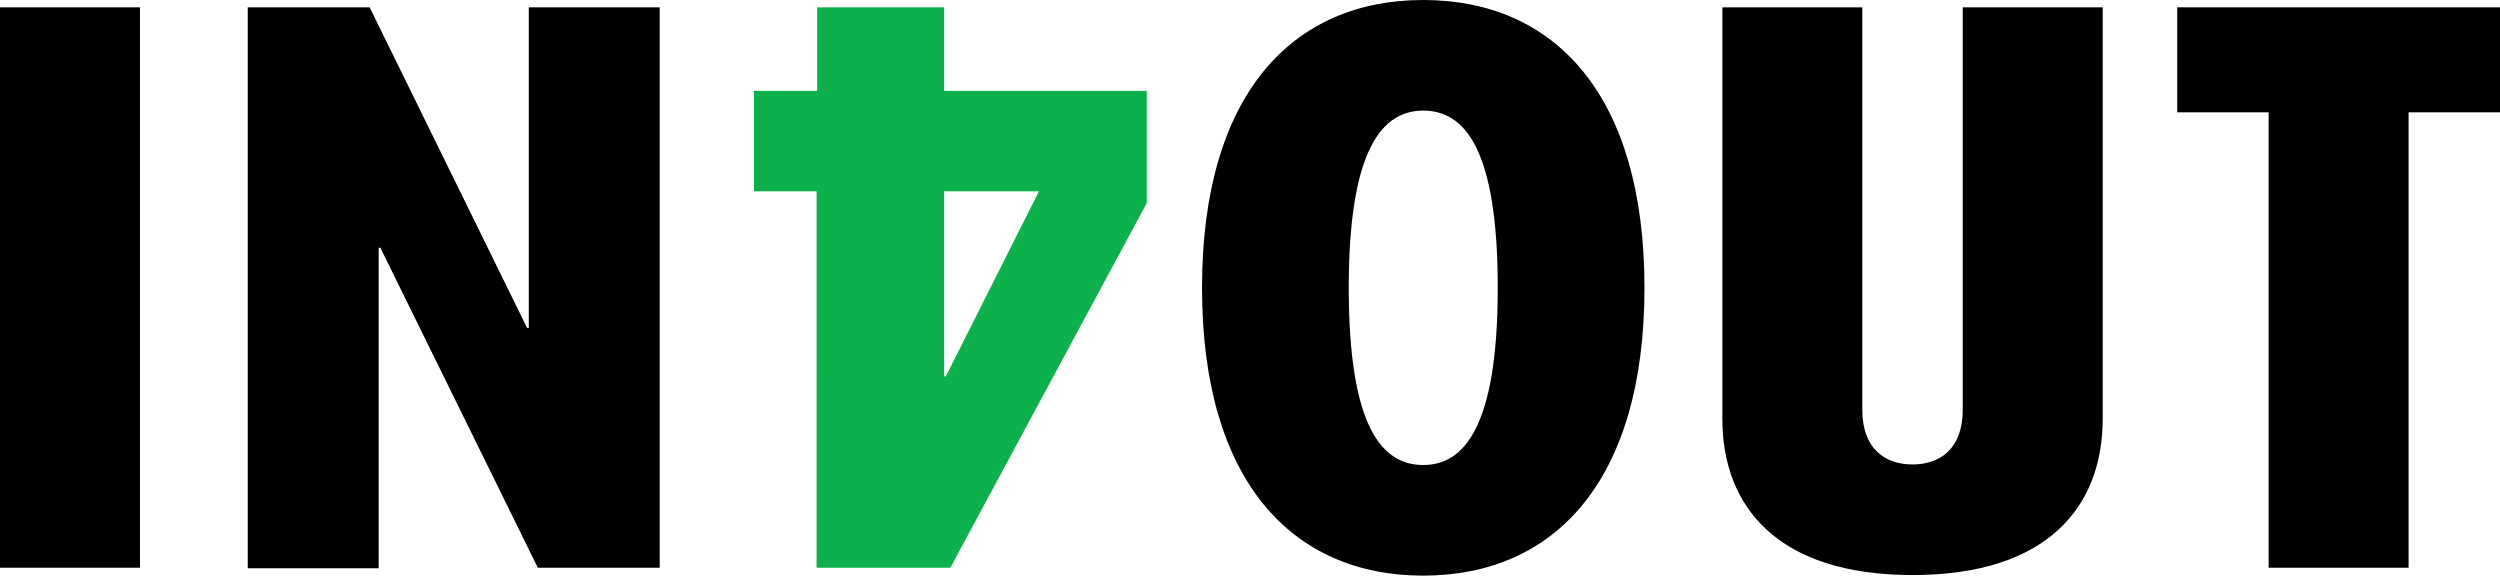 <?xml version="1.0" encoding="UTF-8"?>
<svg id="Layer_1" xmlns="http://www.w3.org/2000/svg" version="1.1" viewBox="0 0 443 102">
  <!-- Generator: Adobe Illustrator 29.8.1, SVG Export Plug-In . SVG Version: 2.1.1 Build 2)  -->
  <defs>
    <style>
      .st0 {
        fill: #0db14b;
      }
    </style>
  </defs>
  <path d="M0,100.6V1.3h24.8v99.3H0Z"/>
  <path d="M65.5,1.3l27.9,56.8h.3V1.3h23.2v99.3h-21.6l-27.9-56.7h-.3v56.8h-23.2V1.3h21.6Z"/>
  <path class="st0" d="M144.8,16.1V1.3h22.5v14.8h35.9v19.9l-34.8,64.6h-23.7V33.9h-11.1v-17.8h11.2ZM184.1,33.9h-16.8v32.8h.3l16.5-32.8Z"/>
  <path d="M252.2,102c-23.2,0-39.2-16.7-39.2-51S229,0,252.2,0s39.2,16.7,39.2,51-16,51-39.2,51ZM252.2,19.6c-7.1,0-13.2,6.5-13.2,31.4s6,31.4,13.2,31.4c7.1,0,13.2-6.5,13.2-31.4,0-24.9-6-31.4-13.2-31.4Z"/>
  <path d="M330,1.3v71.3c0,7,4.1,9.7,8.9,9.7s8.9-2.7,8.9-9.7V1.3h24.8v72.9c0,15.6-9.8,27.7-33.7,27.7s-33.7-12.1-33.7-27.7V1.3h24.8Z"/>
  <path d="M426.8,19.9v80.7h-24.8V19.9h-16.2V1.3h57.2v18.6h-16.2Z"/>
</svg>